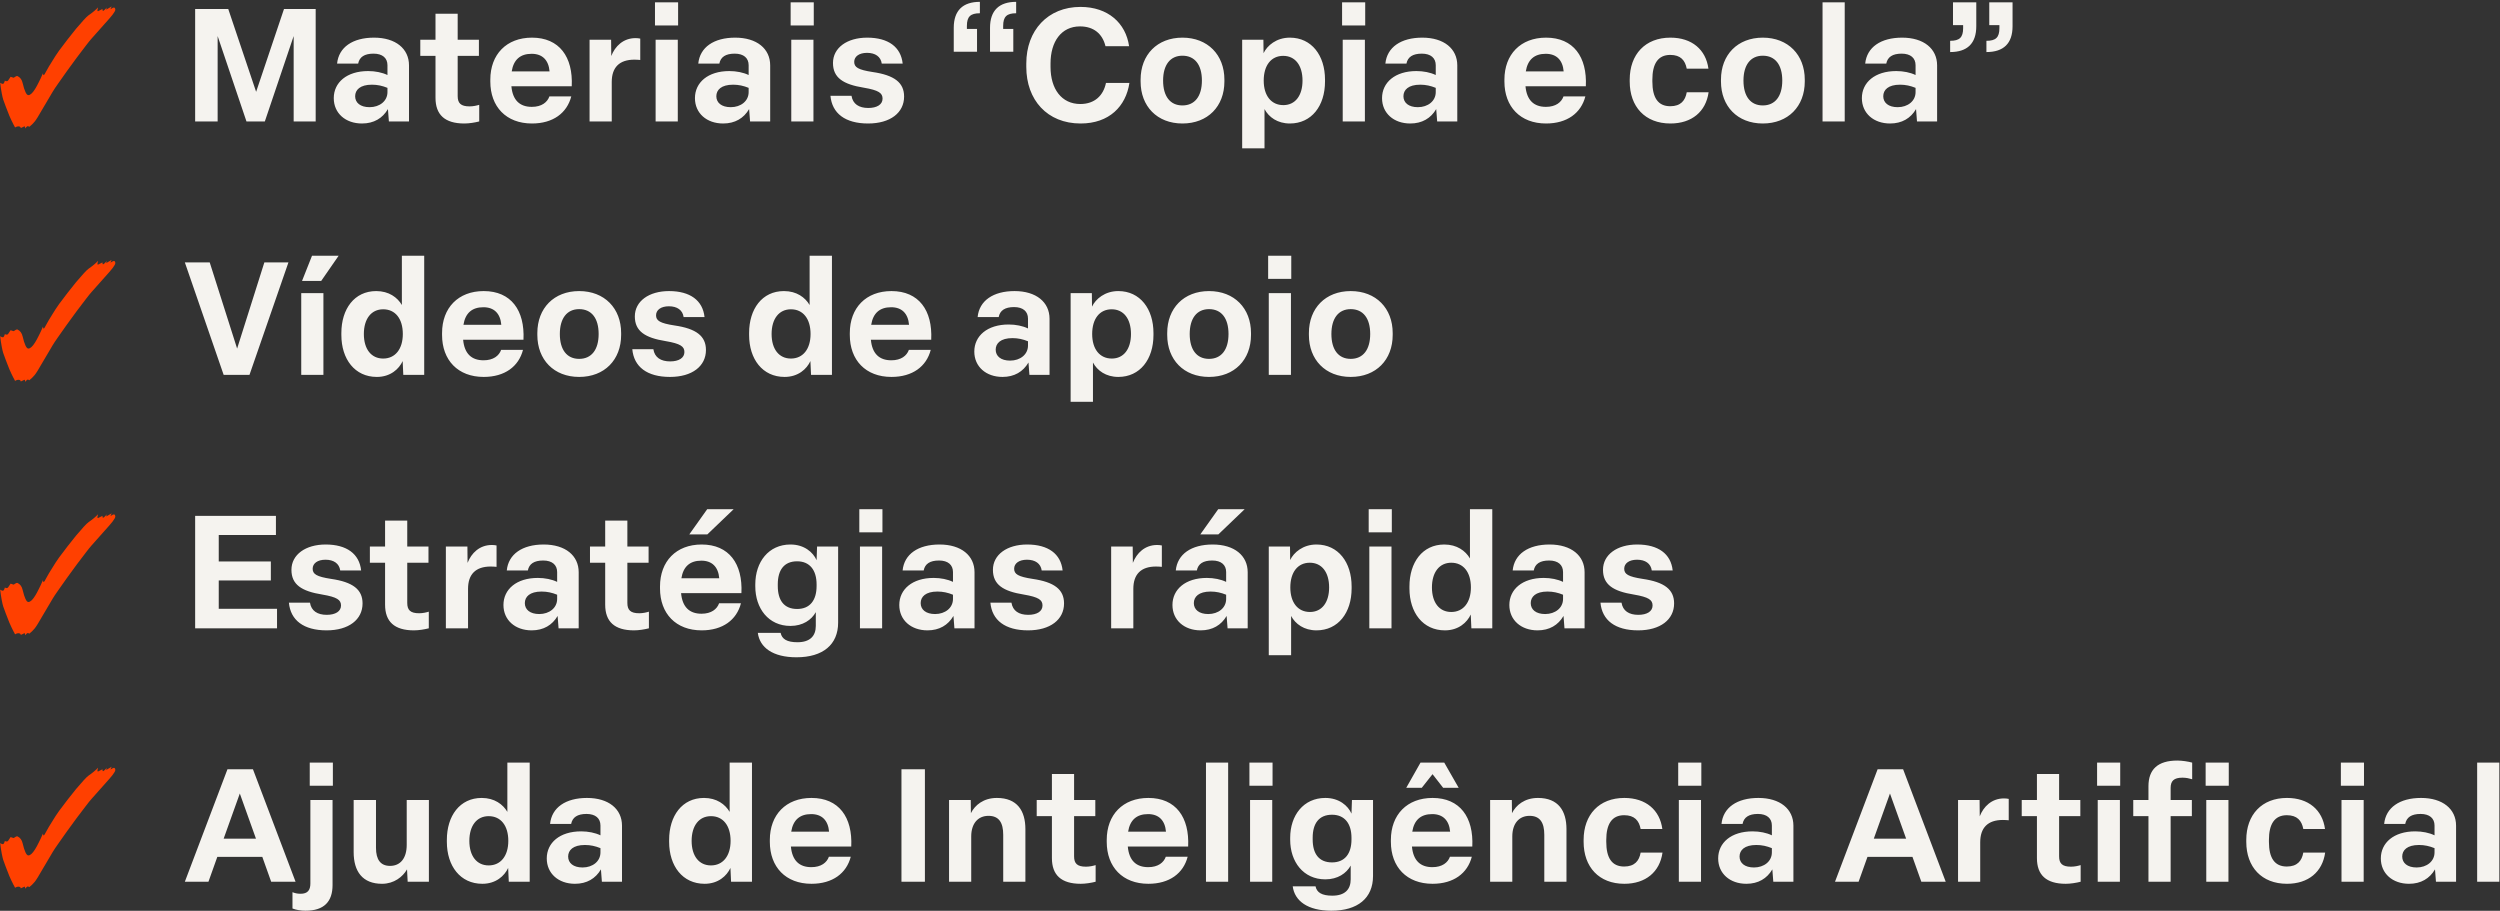 <svg width="947" height="345" viewBox="0 0 947 345" fill="none" xmlns="http://www.w3.org/2000/svg">
<rect x="0" y="0" width="947" height="345" fill="#333333" stroke="none"/>
<path d="M9.54 48.64C9.54 48.12 9.44 47.86 9.24 47.86L7.86 48.52C7.86 48.24 7.7 48.04 7.38 47.92L6.9 47.86C6.58 47.86 6.18 48 5.7 48.28C5.62 48.08 5.52 47.88 5.4 47.68C5.28 47.48 5.18 47.3 5.1 47.14C4.58 46.14 4.06 45.04 3.54 43.84C3.06 42.6 2.6 41.42 2.16 40.3C1.76 39.18 1.44 38.3 1.2 37.66C1.04 37.14 0.86 36.36 0.66 35.32C0.46 34.28 0.26 32.96 0.06 31.36C0.5 31.64 0.84 31.78 1.08 31.78C1.36 31.78 1.62 31.36 1.86 30.52C1.98 30.68 2.2 30.76 2.52 30.76C2.76 30.76 2.94 30.68 3.06 30.52L4.02 29.08L5.1 29.44H5.16C5.24 29.44 5.32 29.4 5.4 29.32C5.48 29.24 5.6 29.16 5.76 29.08C6.08 28.88 6.32 28.78 6.48 28.78L6.66 28.84C7.66 29.32 8.3 30.2 8.58 31.48C9.3 34.52 10.02 36.04 10.74 36.04C11.46 36.04 12.3 35.28 13.26 33.76C13.74 33 14.22 32.12 14.7 31.12C15.22 30.12 15.74 29 16.26 27.76C16.34 28.24 16.42 28.48 16.5 28.48C16.7 28.48 17.04 27.98 17.52 26.98C18.04 25.98 18.86 24.6 19.98 22.84C20.62 21.76 21.42 20.54 22.38 19.18C23.38 17.82 24.44 16.42 25.56 14.98C26.68 13.54 27.76 12.18 28.8 10.9C29.88 9.62 30.84 8.52 31.68 7.6C32.52 6.68 33.14 6.08 33.54 5.8C35.06 4.76 36.26 3.76 37.14 2.8C37.1 3.08 37.04 3.34 36.96 3.58C36.92 3.78 36.9 3.92 36.9 4C36.9 4.16 36.98 4.24 37.14 4.24L38.82 3.4V3.64C38.82 3.96 38.9 4.12 39.06 4.12C39.18 4.12 39.42 3.94 39.78 3.58C40.14 3.22 40.34 2.96 40.38 2.8L40.26 3.64L42.3 2.44L41.82 3.52C42.46 3.08 42.92 2.86 43.2 2.86C43.36 2.86 43.48 2.96 43.56 3.16C43.64 3.32 43.68 3.48 43.68 3.64C43.68 3.88 43.58 4.16 43.38 4.48C43.18 4.8 42.92 5.18 42.6 5.62C42.36 5.94 41.96 6.42 41.4 7.06C40.88 7.66 40.08 8.56 39 9.76C37.92 10.92 36.48 12.54 34.68 14.62C34.2 15.14 33.46 16.06 32.46 17.38C31.46 18.66 30.32 20.16 29.04 21.88C27.8 23.56 26.56 25.26 25.32 26.98C24.08 28.7 22.98 30.26 22.02 31.66C21.06 33.02 20.38 34.04 19.98 34.72L16.26 41.02C15.46 42.38 14.8 43.5 14.28 44.38C13.76 45.22 13.36 45.8 13.08 46.12C12.48 46.84 11.82 47.48 11.1 48.04L10.56 47.74L10.08 48.04L9.54 48.64ZM9.54 144.64C9.54 144.12 9.44 143.86 9.24 143.86L7.86 144.52C7.86 144.24 7.7 144.04 7.38 143.92L6.9 143.86C6.58 143.86 6.18 144 5.7 144.28C5.62 144.08 5.52 143.88 5.4 143.68C5.28 143.48 5.18 143.3 5.1 143.14C4.58 142.14 4.06 141.04 3.54 139.84C3.06 138.6 2.6 137.42 2.16 136.3C1.76 135.18 1.44 134.3 1.2 133.66C1.04 133.14 0.86 132.36 0.66 131.32C0.46 130.28 0.26 128.96 0.06 127.36C0.5 127.64 0.84 127.78 1.08 127.78C1.36 127.78 1.62 127.36 1.86 126.52C1.98 126.68 2.2 126.76 2.52 126.76C2.76 126.76 2.94 126.68 3.06 126.52L4.02 125.08L5.1 125.44H5.16C5.24 125.44 5.32 125.4 5.4 125.32C5.48 125.24 5.6 125.16 5.76 125.08C6.08 124.88 6.32 124.78 6.48 124.78L6.66 124.84C7.66 125.32 8.3 126.2 8.58 127.48C9.3 130.52 10.02 132.04 10.74 132.04C11.46 132.04 12.3 131.28 13.26 129.76C13.74 129 14.22 128.12 14.7 127.12C15.22 126.12 15.74 125 16.26 123.76C16.34 124.24 16.42 124.48 16.5 124.48C16.7 124.48 17.04 123.98 17.52 122.98C18.04 121.98 18.86 120.6 19.98 118.84C20.62 117.76 21.42 116.54 22.38 115.18C23.38 113.82 24.44 112.42 25.56 110.98C26.68 109.54 27.76 108.18 28.8 106.9C29.88 105.62 30.84 104.52 31.68 103.6C32.52 102.68 33.14 102.08 33.54 101.8C35.06 100.76 36.26 99.76 37.14 98.8C37.1 99.08 37.04 99.34 36.96 99.58C36.92 99.78 36.9 99.92 36.9 100C36.9 100.16 36.98 100.24 37.14 100.24L38.82 99.4V99.64C38.82 99.96 38.9 100.12 39.06 100.12C39.18 100.12 39.42 99.94 39.78 99.58C40.14 99.22 40.34 98.96 40.38 98.8L40.26 99.64L42.3 98.44L41.82 99.52C42.46 99.08 42.92 98.86 43.2 98.86C43.36 98.86 43.48 98.96 43.56 99.16C43.64 99.32 43.68 99.48 43.68 99.64C43.68 99.88 43.58 100.16 43.38 100.48C43.18 100.8 42.92 101.18 42.6 101.62C42.36 101.94 41.96 102.42 41.4 103.06C40.88 103.66 40.08 104.56 39 105.76C37.92 106.92 36.48 108.54 34.68 110.62C34.2 111.14 33.46 112.06 32.46 113.38C31.46 114.66 30.32 116.16 29.04 117.88C27.8 119.56 26.56 121.26 25.32 122.98C24.08 124.7 22.98 126.26 22.02 127.66C21.06 129.02 20.38 130.04 19.98 130.72L16.26 137.02C15.46 138.38 14.8 139.5 14.28 140.38C13.76 141.22 13.36 141.8 13.08 142.12C12.48 142.84 11.82 143.48 11.1 144.04L10.56 143.74L10.08 144.04L9.54 144.64ZM9.54 240.64C9.54 240.12 9.44 239.86 9.24 239.86L7.86 240.52C7.86 240.24 7.7 240.04 7.38 239.92L6.9 239.86C6.58 239.86 6.18 240 5.7 240.28C5.62 240.08 5.52 239.88 5.4 239.68C5.28 239.48 5.18 239.3 5.1 239.14C4.58 238.14 4.06 237.04 3.54 235.84C3.06 234.6 2.6 233.42 2.16 232.3C1.76 231.18 1.44 230.3 1.2 229.66C1.04 229.14 0.86 228.36 0.66 227.32C0.46 226.28 0.26 224.96 0.06 223.36C0.5 223.64 0.84 223.78 1.08 223.78C1.36 223.78 1.62 223.36 1.86 222.52C1.98 222.68 2.2 222.76 2.52 222.76C2.76 222.76 2.94 222.68 3.06 222.52L4.02 221.08L5.1 221.44H5.16C5.24 221.44 5.32 221.4 5.4 221.32C5.48 221.24 5.6 221.16 5.76 221.08C6.08 220.88 6.32 220.78 6.48 220.78L6.66 220.84C7.66 221.32 8.3 222.2 8.58 223.48C9.3 226.52 10.02 228.04 10.74 228.04C11.46 228.04 12.3 227.28 13.26 225.76C13.74 225 14.22 224.12 14.7 223.12C15.22 222.12 15.74 221 16.26 219.76C16.34 220.24 16.42 220.48 16.5 220.48C16.7 220.48 17.04 219.98 17.52 218.98C18.04 217.98 18.86 216.6 19.98 214.84C20.62 213.76 21.42 212.54 22.38 211.18C23.38 209.82 24.44 208.42 25.56 206.98C26.68 205.54 27.76 204.18 28.8 202.9C29.88 201.62 30.84 200.52 31.68 199.6C32.52 198.68 33.14 198.08 33.54 197.8C35.06 196.76 36.26 195.76 37.14 194.8C37.1 195.08 37.04 195.34 36.96 195.58C36.92 195.78 36.9 195.92 36.9 196C36.9 196.16 36.98 196.24 37.14 196.24L38.82 195.4V195.64C38.82 195.96 38.9 196.12 39.06 196.12C39.18 196.12 39.42 195.94 39.78 195.58C40.14 195.22 40.34 194.96 40.38 194.8L40.26 195.64L42.3 194.44L41.82 195.52C42.46 195.08 42.92 194.86 43.2 194.86C43.36 194.86 43.48 194.96 43.56 195.16C43.64 195.32 43.68 195.48 43.68 195.64C43.68 195.88 43.58 196.16 43.38 196.48C43.18 196.8 42.92 197.18 42.6 197.62C42.36 197.94 41.96 198.42 41.4 199.06C40.88 199.66 40.08 200.56 39 201.76C37.92 202.92 36.48 204.54 34.68 206.62C34.2 207.14 33.46 208.06 32.46 209.38C31.46 210.66 30.32 212.16 29.04 213.88C27.8 215.56 26.56 217.26 25.32 218.98C24.08 220.7 22.98 222.26 22.02 223.66C21.06 225.02 20.38 226.04 19.98 226.72L16.26 233.02C15.46 234.38 14.8 235.5 14.28 236.38C13.76 237.22 13.36 237.8 13.08 238.12C12.48 238.84 11.82 239.48 11.1 240.04L10.56 239.74L10.08 240.04L9.54 240.64ZM9.54 336.64C9.54 336.12 9.44 335.86 9.24 335.86L7.86 336.52C7.86 336.24 7.7 336.04 7.38 335.92L6.9 335.86C6.58 335.86 6.18 336 5.7 336.28C5.62 336.08 5.52 335.88 5.4 335.68C5.28 335.48 5.18 335.3 5.1 335.14C4.58 334.14 4.06 333.04 3.54 331.84C3.06 330.6 2.6 329.42 2.16 328.3C1.76 327.18 1.44 326.3 1.2 325.66C1.04 325.14 0.86 324.36 0.66 323.32C0.46 322.28 0.26 320.96 0.06 319.36C0.5 319.64 0.84 319.78 1.08 319.78C1.36 319.78 1.62 319.36 1.86 318.52C1.98 318.68 2.2 318.76 2.52 318.76C2.76 318.76 2.94 318.68 3.06 318.52L4.02 317.08L5.1 317.44H5.16C5.24 317.44 5.32 317.4 5.4 317.32C5.48 317.24 5.6 317.16 5.76 317.08C6.08 316.88 6.32 316.78 6.48 316.78L6.66 316.84C7.66 317.32 8.3 318.2 8.58 319.48C9.3 322.52 10.02 324.04 10.74 324.04C11.46 324.04 12.3 323.28 13.26 321.76C13.74 321 14.22 320.12 14.7 319.12C15.22 318.12 15.74 317 16.26 315.76C16.34 316.24 16.42 316.48 16.5 316.48C16.7 316.48 17.04 315.98 17.52 314.98C18.04 313.98 18.86 312.6 19.98 310.84C20.62 309.76 21.42 308.54 22.38 307.18C23.38 305.82 24.44 304.42 25.56 302.98C26.68 301.54 27.76 300.18 28.8 298.9C29.88 297.62 30.84 296.52 31.68 295.6C32.52 294.68 33.14 294.08 33.54 293.8C35.06 292.76 36.26 291.76 37.14 290.8C37.1 291.08 37.04 291.34 36.96 291.58C36.92 291.78 36.9 291.92 36.9 292C36.9 292.16 36.98 292.24 37.14 292.24L38.82 291.4V291.64C38.82 291.96 38.9 292.12 39.06 292.12C39.18 292.12 39.42 291.94 39.78 291.58C40.14 291.22 40.34 290.96 40.38 290.8L40.26 291.64L42.3 290.44L41.82 291.52C42.46 291.08 42.92 290.86 43.2 290.86C43.36 290.86 43.48 290.96 43.56 291.16C43.64 291.32 43.68 291.48 43.68 291.64C43.68 291.88 43.58 292.16 43.38 292.48C43.18 292.8 42.92 293.18 42.6 293.62C42.36 293.94 41.96 294.42 41.4 295.06C40.88 295.66 40.08 296.56 39 297.76C37.92 298.92 36.48 300.54 34.68 302.62C34.2 303.14 33.46 304.06 32.46 305.38C31.46 306.66 30.32 308.16 29.04 309.88C27.8 311.56 26.56 313.26 25.32 314.98C24.08 316.7 22.98 318.26 22.02 319.66C21.06 321.02 20.38 322.04 19.98 322.72L16.26 329.02C15.46 330.38 14.8 331.5 14.28 332.38C13.76 333.22 13.36 333.8 13.08 334.12C12.48 334.84 11.82 335.48 11.1 336.04L10.56 335.74L10.08 336.04L9.54 336.64Z" fill="#FF4000"/>
<path d="M73.921 46V3.4H86.46L97.02 34.78L107.58 3.4H119.58V46H111.24V13.66L100.32 46H93.361L82.441 13.66V46H73.921ZM137.11 46.78C130.87 46.78 126.43 42.88 126.43 37.18C126.43 31.24 131.35 26.92 139.45 26.92C142.15 26.92 144.79 27.46 146.77 28.42V24.7C146.77 22 144.91 20.32 141.49 20.32C138.07 20.32 136.15 21.58 135.67 24.1H127.69C128.29 17.92 133.57 14.26 141.67 14.26C149.89 14.26 154.93 18.46 154.93 24.76V46H147.31L146.95 41.32C144.91 44.8 141.61 46.78 137.11 46.78ZM139.99 40.6C143.83 40.6 146.77 38.26 146.77 34.9V33.28C144.85 32.5 142.99 32.08 140.89 32.08C136.39 32.08 134.53 34.06 134.53 36.46C134.53 38.92 136.51 40.6 139.99 40.6ZM175.889 46.78C168.449 46.78 164.969 43.42 164.969 37.06V21.16H159.209V15.04H164.969V5.2H173.369V15.04H181.409V21.16H173.369V36.4C173.369 39.1 174.569 40.3 177.869 40.3C179.249 40.3 180.569 40 181.529 39.7V46C179.909 46.42 177.749 46.78 175.889 46.78ZM201.514 46.78C191.734 46.78 185.734 40.42 185.734 30.88V30.16C185.734 20.62 191.854 14.26 201.514 14.26C211.894 14.26 217.114 21.58 216.574 32.68H193.714C194.194 37.96 196.894 40.48 201.454 40.48C205.174 40.48 207.334 38.74 208.114 36.52H216.394C214.774 42.82 209.494 46.78 201.514 46.78ZM208.174 27.04C207.814 22.78 205.474 20.38 201.394 20.38C197.074 20.38 194.554 22.6 193.834 27.04H208.174ZM223.328 46V15.04H231.488L231.548 21.22C232.988 17.5 236.108 14.44 240.728 14.44C241.328 14.44 241.988 14.5 242.528 14.62V22.72C241.928 22.66 241.028 22.6 240.308 22.6C234.607 22.6 231.728 25.54 231.728 31.06V46H223.328ZM248.347 46V15.04H256.747V46H248.347ZM248.107 9.64V0.88H256.867V9.64H248.107ZM273.926 46.78C267.686 46.78 263.246 42.88 263.246 37.18C263.246 31.24 268.166 26.92 276.266 26.92C278.966 26.92 281.606 27.46 283.586 28.42V24.7C283.586 22 281.726 20.32 278.306 20.32C274.886 20.32 272.966 21.58 272.486 24.1H264.506C265.106 17.92 270.386 14.26 278.486 14.26C286.706 14.26 291.746 18.46 291.746 24.76V46H284.126L283.766 41.32C281.726 44.8 278.426 46.78 273.926 46.78ZM276.806 40.6C280.646 40.6 283.586 38.26 283.586 34.9V33.28C281.666 32.5 279.806 32.08 277.706 32.08C273.206 32.08 271.346 34.06 271.346 36.46C271.346 38.92 273.326 40.6 276.806 40.6ZM299.734 46V15.04H308.134V46H299.734ZM299.494 9.64V0.88H308.254V9.64H299.494ZM328.853 46.78C320.153 46.78 315.173 42.94 314.573 36.28H322.553C323.033 39.4 325.373 40.9 328.913 40.9C332.213 40.9 334.313 39.58 334.313 37.36C334.313 35.26 332.873 34.18 327.233 33.22C319.373 31.96 315.533 29.44 315.533 23.86C315.533 18.1 320.873 14.26 328.493 14.26C336.473 14.26 341.273 17.8 341.933 24.1H334.013C333.653 21.46 331.553 20.02 328.433 20.02C325.433 20.02 323.573 21.4 323.573 23.44C323.573 25.48 325.073 26.44 330.533 27.28C338.813 28.48 342.473 31.3 342.473 36.58C342.473 42.7 337.253 46.78 328.853 46.78ZM361.28 10.54C361.28 4 364.7 0.7 371.18 0.7V5.02C367.64 5.02 366.26 6.28 366.26 9.82V10.96H370.1V19.6H361.28V10.54ZM375.02 10.54C375.02 4 378.44 0.7 384.92 0.7V5.02C381.38 5.02 380 6.28 380 9.82V10.96H383.84V19.6H375.02V10.54ZM409.341 46.78C396.681 46.78 388.761 37.84 388.761 25.36V24.04C388.761 11.5 396.921 2.62 409.281 2.62C419.721 2.62 426.441 8.74 427.701 17.5H418.761C417.621 12.82 414.321 10 409.101 10C402.021 10 397.941 15.76 397.941 24.04V25.36C397.941 33.7 402.141 39.4 409.221 39.4C414.741 39.4 417.981 36.1 418.941 31.42H427.821C426.501 40.24 420.201 46.78 409.341 46.78ZM447.902 46.78C438.302 46.78 432.062 40.24 432.062 30.88V30.16C432.062 20.74 438.362 14.26 447.902 14.26C457.502 14.26 463.802 20.8 463.802 30.16V30.88C463.802 40.3 457.502 46.78 447.902 46.78ZM447.902 39.94C452.582 39.94 455.282 36.46 455.282 30.52C455.282 24.52 452.582 21.1 447.902 21.1C443.282 21.1 440.582 24.58 440.582 30.52C440.582 36.52 443.282 39.94 447.902 39.94ZM470.535 56.2V15.04H478.575L478.635 20.14C480.015 17.26 483.495 14.26 488.595 14.26C496.875 14.26 501.915 21.04 501.915 30.16V30.88C501.915 40.12 496.815 46.78 488.595 46.78C483.915 46.78 480.615 44.38 478.995 41.32V56.2H470.535ZM486.135 39.82C490.635 39.82 493.395 36.22 493.395 30.52C493.395 24.7 490.575 21.16 486.075 21.16C481.515 21.16 478.695 24.76 478.695 30.52C478.695 36.28 481.575 39.82 486.135 39.82ZM508.62 46V15.04H517.02V46H508.62ZM508.38 9.64V0.88H517.14V9.64H508.38ZM534.2 46.78C527.96 46.78 523.52 42.88 523.52 37.18C523.52 31.24 528.44 26.92 536.54 26.92C539.24 26.92 541.88 27.46 543.86 28.42V24.7C543.86 22 542 20.32 538.58 20.32C535.16 20.32 533.24 21.58 532.76 24.1H524.78C525.38 17.92 530.66 14.26 538.76 14.26C546.98 14.26 552.02 18.46 552.02 24.76V46H544.4L544.04 41.32C542 44.8 538.7 46.78 534.2 46.78ZM537.08 40.6C540.92 40.6 543.86 38.26 543.86 34.9V33.28C541.94 32.5 540.08 32.08 537.98 32.08C533.48 32.08 531.62 34.06 531.62 36.46C531.62 38.92 533.6 40.6 537.08 40.6ZM585.654 46.78C575.874 46.78 569.874 40.42 569.874 30.88V30.16C569.874 20.62 575.994 14.26 585.654 14.26C596.034 14.26 601.254 21.58 600.714 32.68H577.854C578.334 37.96 581.034 40.48 585.594 40.48C589.314 40.48 591.474 38.74 592.254 36.52H600.534C598.914 42.82 593.634 46.78 585.654 46.78ZM592.314 27.04C591.954 22.78 589.614 20.38 585.534 20.38C581.214 20.38 578.694 22.6 577.974 27.04H592.314ZM632.755 46.78C623.155 46.78 617.335 40.42 617.335 30.88V30.16C617.335 20.62 623.215 14.26 632.755 14.26C640.915 14.26 646.195 18.82 647.155 26.02H638.935C638.335 22.84 636.595 20.8 632.695 20.8C628.015 20.8 625.915 24.22 625.915 30.16V30.88C625.915 36.94 628.015 40.24 632.695 40.24C636.655 40.24 638.395 38.08 638.935 34.96H647.215C646.195 42.28 640.855 46.78 632.755 46.78ZM667.746 46.78C658.146 46.78 651.906 40.24 651.906 30.88V30.16C651.906 20.74 658.206 14.26 667.746 14.26C677.346 14.26 683.646 20.8 683.646 30.16V30.88C683.646 40.3 677.346 46.78 667.746 46.78ZM667.746 39.94C672.426 39.94 675.126 36.46 675.126 30.52C675.126 24.52 672.426 21.1 667.746 21.1C663.126 21.1 660.426 24.58 660.426 30.52C660.426 36.52 663.126 39.94 667.746 39.94ZM690.378 46V0.88H698.778V46H690.378ZM715.958 46.78C709.718 46.78 705.278 42.88 705.278 37.18C705.278 31.24 710.198 26.92 718.298 26.92C720.998 26.92 723.638 27.46 725.618 28.42V24.7C725.618 22 723.758 20.32 720.338 20.32C716.918 20.32 714.998 21.58 714.518 24.1H706.538C707.138 17.92 712.418 14.26 720.518 14.26C728.738 14.26 733.777 18.46 733.777 24.76V46H726.158L725.798 41.32C723.758 44.8 720.458 46.78 715.958 46.78ZM718.838 40.6C722.678 40.6 725.618 38.26 725.618 34.9V33.28C723.698 32.5 721.838 32.08 719.738 32.08C715.238 32.08 713.378 34.06 713.378 36.46C713.378 38.92 715.358 40.6 718.838 40.6ZM738.715 15.46C742.255 15.46 743.635 14.2 743.635 10.66V9.52H739.795V0.88H748.615V9.94C748.615 16.48 745.195 19.72 738.715 19.72V15.46ZM752.455 15.46C755.995 15.46 757.375 14.2 757.375 10.66V9.52H753.535V0.88H762.355V9.94C762.355 16.48 758.935 19.72 752.455 19.72V15.46ZM84.721 142L70.02 99.4H79.441L89.82 132.04L100.14 99.4H109.26L94.501 142H84.721ZM114.109 142V111.04H122.509V142H114.109ZM114.409 106.42L118.189 96.88H128.269L121.669 106.42H114.409ZM142.748 142.78C134.408 142.78 129.308 136.06 129.308 126.88V126.16C129.308 117.04 134.228 110.26 142.508 110.26C147.308 110.26 150.548 112.66 152.228 115.54V96.88H160.688V142H152.768L152.528 136.78C151.148 139.78 147.908 142.78 142.748 142.78ZM145.148 135.82C149.708 135.82 152.588 132.22 152.588 126.52C152.588 120.7 149.708 117.16 145.148 117.16C140.648 117.16 137.828 120.76 137.828 126.52C137.828 132.28 140.648 135.82 145.148 135.82ZM183.233 142.78C173.453 142.78 167.453 136.42 167.453 126.88V126.16C167.453 116.62 173.573 110.26 183.233 110.26C193.613 110.26 198.833 117.58 198.293 128.68H175.433C175.913 133.96 178.613 136.48 183.173 136.48C186.893 136.48 189.053 134.74 189.833 132.52H198.113C196.492 138.82 191.213 142.78 183.233 142.78ZM189.893 123.04C189.533 118.78 187.193 116.38 183.113 116.38C178.793 116.38 176.273 118.6 175.553 123.04H189.893ZM219.386 142.78C209.786 142.78 203.546 136.24 203.546 126.88V126.16C203.546 116.74 209.846 110.26 219.386 110.26C228.986 110.26 235.286 116.8 235.286 126.16V126.88C235.286 136.3 228.986 142.78 219.386 142.78ZM219.386 135.94C224.066 135.94 226.766 132.46 226.766 126.52C226.766 120.52 224.066 117.1 219.386 117.1C214.766 117.1 212.066 120.58 212.066 126.52C212.066 132.52 214.766 135.94 219.386 135.94ZM253.794 142.78C245.094 142.78 240.114 138.94 239.514 132.28H247.494C247.974 135.4 250.314 136.9 253.854 136.9C257.154 136.9 259.254 135.58 259.254 133.36C259.254 131.26 257.814 130.18 252.174 129.22C244.314 127.96 240.474 125.44 240.474 119.86C240.474 114.1 245.814 110.26 253.434 110.26C261.414 110.26 266.214 113.8 266.874 120.1H258.954C258.594 117.46 256.494 116.02 253.374 116.02C250.374 116.02 248.514 117.4 248.514 119.44C248.514 121.48 250.014 122.44 255.474 123.28C263.754 124.48 267.414 127.3 267.414 132.58C267.414 138.7 262.194 142.78 253.794 142.78ZM297.201 142.78C288.861 142.78 283.761 136.06 283.761 126.88V126.16C283.761 117.04 288.681 110.26 296.961 110.26C301.761 110.26 305.001 112.66 306.681 115.54V96.88H315.141V142H307.221L306.981 136.78C305.601 139.78 302.361 142.78 297.201 142.78ZM299.601 135.82C304.161 135.82 307.041 132.22 307.041 126.52C307.041 120.7 304.161 117.16 299.601 117.16C295.101 117.16 292.281 120.76 292.281 126.52C292.281 132.28 295.101 135.82 299.601 135.82ZM337.686 142.78C327.906 142.78 321.906 136.42 321.906 126.88V126.16C321.906 116.62 328.026 110.26 337.686 110.26C348.066 110.26 353.286 117.58 352.746 128.68H329.886C330.366 133.96 333.066 136.48 337.626 136.48C341.346 136.48 343.506 134.74 344.286 132.52H352.566C350.946 138.82 345.666 142.78 337.686 142.78ZM344.346 123.04C343.986 118.78 341.646 116.38 337.566 116.38C333.246 116.38 330.726 118.6 330.006 123.04H344.346ZM379.747 142.78C373.507 142.78 369.067 138.88 369.067 133.18C369.067 127.24 373.987 122.92 382.087 122.92C384.787 122.92 387.427 123.46 389.407 124.42V120.7C389.407 118 387.547 116.32 384.127 116.32C380.707 116.32 378.787 117.58 378.307 120.1H370.327C370.927 113.92 376.207 110.26 384.307 110.26C392.527 110.26 397.567 114.46 397.567 120.76V142H389.947L389.587 137.32C387.547 140.8 384.247 142.78 379.747 142.78ZM382.627 136.6C386.467 136.6 389.407 134.26 389.407 130.9V129.28C387.487 128.5 385.627 128.08 383.527 128.08C379.027 128.08 377.167 130.06 377.167 132.46C377.167 134.92 379.147 136.6 382.627 136.6ZM405.554 152.2V111.04H413.594L413.654 116.14C415.034 113.26 418.514 110.26 423.614 110.26C431.894 110.26 436.934 117.04 436.934 126.16V126.88C436.934 136.12 431.834 142.78 423.614 142.78C418.934 142.78 415.634 140.38 414.014 137.32V152.2H405.554ZM421.154 135.82C425.654 135.82 428.414 132.22 428.414 126.52C428.414 120.7 425.594 117.16 421.094 117.16C416.534 117.16 413.714 120.76 413.714 126.52C413.714 132.28 416.594 135.82 421.154 135.82ZM457.98 142.78C448.38 142.78 442.14 136.24 442.14 126.88V126.16C442.14 116.74 448.44 110.26 457.98 110.26C467.58 110.26 473.88 116.8 473.88 126.16V126.88C473.88 136.3 467.58 142.78 457.98 142.78ZM457.98 135.94C462.66 135.94 465.36 132.46 465.36 126.52C465.36 120.52 462.66 117.1 457.98 117.1C453.36 117.1 450.66 120.58 450.66 126.52C450.66 132.52 453.36 135.94 457.98 135.94ZM480.613 142V111.04H489.013V142H480.613ZM480.373 105.64V96.88H489.133V105.64H480.373ZM511.652 142.78C502.052 142.78 495.812 136.24 495.812 126.88V126.16C495.812 116.74 502.112 110.26 511.652 110.26C521.252 110.26 527.552 116.8 527.552 126.16V126.88C527.552 136.3 521.252 142.78 511.652 142.78ZM511.652 135.94C516.332 135.94 519.032 132.46 519.032 126.52C519.032 120.52 516.332 117.1 511.652 117.1C507.032 117.1 504.332 120.58 504.332 126.52C504.332 132.52 507.032 135.94 511.652 135.94ZM73.921 238V195.4H104.52V202.66H82.861V212.68H102.6V219.88H82.861V230.62H104.94V238H73.921ZM123.716 238.78C115.016 238.78 110.036 234.94 109.436 228.28H117.416C117.896 231.4 120.236 232.9 123.776 232.9C127.076 232.9 129.176 231.58 129.176 229.36C129.176 227.26 127.736 226.18 122.096 225.22C114.236 223.96 110.396 221.44 110.396 215.86C110.396 210.1 115.736 206.26 123.356 206.26C131.336 206.26 136.136 209.8 136.796 216.1H128.876C128.516 213.46 126.416 212.02 123.296 212.02C120.296 212.02 118.436 213.4 118.436 215.44C118.436 217.48 119.936 218.44 125.396 219.28C133.676 220.48 137.336 223.3 137.336 228.58C137.336 234.7 132.116 238.78 123.716 238.78ZM156.787 238.78C149.347 238.78 145.867 235.42 145.867 229.06V213.16H140.107V207.04H145.867V197.2H154.267V207.04H162.307V213.16H154.267V228.4C154.267 231.1 155.467 232.3 158.767 232.3C160.147 232.3 161.467 232 162.427 231.7V238C160.807 238.42 158.647 238.78 156.787 238.78ZM168.894 238V207.04H177.054L177.114 213.22C178.554 209.5 181.674 206.44 186.294 206.44C186.894 206.44 187.554 206.5 188.094 206.62V214.72C187.494 214.66 186.594 214.6 185.874 214.6C180.174 214.6 177.294 217.54 177.294 223.06V238H168.894ZM201.387 238.78C195.147 238.78 190.707 234.88 190.707 229.18C190.707 223.24 195.627 218.92 203.727 218.92C206.427 218.92 209.067 219.46 211.047 220.42V216.7C211.047 214 209.187 212.32 205.767 212.32C202.347 212.32 200.427 213.58 199.947 216.1H191.967C192.567 209.92 197.847 206.26 205.947 206.26C214.167 206.26 219.207 210.46 219.207 216.76V238H211.587L211.227 233.32C209.187 236.8 205.887 238.78 201.387 238.78ZM204.267 232.6C208.107 232.6 211.047 230.26 211.047 226.9V225.28C209.127 224.5 207.267 224.08 205.167 224.08C200.667 224.08 198.807 226.06 198.807 228.46C198.807 230.92 200.787 232.6 204.267 232.6ZM240.166 238.78C232.726 238.78 229.246 235.42 229.246 229.06V213.16H223.486V207.04H229.246V197.2H237.646V207.04H245.686V213.16H237.646V228.4C237.646 231.1 238.846 232.3 242.146 232.3C243.526 232.3 244.846 232 245.806 231.7V238C244.186 238.42 242.026 238.78 240.166 238.78ZM265.791 238.78C256.011 238.78 250.011 232.42 250.011 222.88V222.16C250.011 212.62 256.131 206.26 265.791 206.26C276.171 206.26 281.391 213.58 280.851 224.68H257.991C258.471 229.96 261.171 232.48 265.731 232.48C269.451 232.48 271.611 230.74 272.391 228.52H280.671C279.051 234.82 273.771 238.78 265.791 238.78ZM272.451 219.04C272.091 214.78 269.751 212.38 265.671 212.38C261.351 212.38 258.831 214.6 258.111 219.04H272.451ZM261.111 202.42L267.891 192.88H277.911L267.951 202.42H261.111ZM301.705 248.98C292.705 248.98 287.785 245.26 287.065 239.74H295.705C296.185 242.08 298.105 243.28 302.065 243.28C306.805 243.28 309.025 240.94 309.025 237.1V231.88C307.405 234.82 304.105 237.1 299.425 237.1C291.085 237.1 286.105 230.44 286.105 222.1V221.38C286.105 212.86 291.145 206.26 299.425 206.26C304.645 206.26 308.005 209.2 309.325 212.2L309.505 207.04H317.485V235.84C317.485 244.18 311.725 248.98 301.705 248.98ZM301.945 230.68C306.805 230.68 309.325 227.38 309.325 221.98V221.38C309.325 215.98 306.745 212.62 301.945 212.62C297.025 212.62 294.625 215.92 294.625 221.32V221.98C294.625 227.44 297.025 230.68 301.945 230.68ZM325.749 238V207.04H334.149V238H325.749ZM325.509 201.64V192.88H334.269V201.64H325.509ZM351.329 238.78C345.089 238.78 340.649 234.88 340.649 229.18C340.649 223.24 345.569 218.92 353.669 218.92C356.369 218.92 359.009 219.46 360.989 220.42V216.7C360.989 214 359.129 212.32 355.709 212.32C352.289 212.32 350.369 213.58 349.889 216.1H341.909C342.509 209.92 347.789 206.26 355.889 206.26C364.109 206.26 369.149 210.46 369.149 216.76V238H361.529L361.169 233.32C359.129 236.8 355.829 238.78 351.329 238.78ZM354.209 232.6C358.049 232.6 360.989 230.26 360.989 226.9V225.28C359.069 224.5 357.209 224.08 355.109 224.08C350.609 224.08 348.749 226.06 348.749 228.46C348.749 230.92 350.729 232.6 354.209 232.6ZM389.439 238.78C380.739 238.78 375.759 234.94 375.159 228.28H383.139C383.619 231.4 385.959 232.9 389.499 232.9C392.799 232.9 394.899 231.58 394.899 229.36C394.899 227.26 393.459 226.18 387.819 225.22C379.959 223.96 376.119 221.44 376.119 215.86C376.119 210.1 381.459 206.26 389.079 206.26C397.059 206.26 401.859 209.8 402.519 216.1H394.599C394.239 213.46 392.139 212.02 389.019 212.02C386.019 212.02 384.159 213.4 384.159 215.44C384.159 217.48 385.659 218.44 391.119 219.28C399.399 220.48 403.059 223.3 403.059 228.58C403.059 234.7 397.839 238.78 389.439 238.78ZM420.906 238V207.04H429.066L429.126 213.22C430.566 209.5 433.686 206.44 438.306 206.44C438.906 206.44 439.566 206.5 440.106 206.62V214.72C439.506 214.66 438.606 214.6 437.886 214.6C432.186 214.6 429.306 217.54 429.306 223.06V238H420.906ZM454.805 238.78C448.565 238.78 444.125 234.88 444.125 229.18C444.125 223.24 449.045 218.92 457.145 218.92C459.845 218.92 462.485 219.46 464.465 220.42V216.7C464.465 214 462.605 212.32 459.185 212.32C455.765 212.32 453.845 213.58 453.365 216.1H445.385C445.985 209.92 451.265 206.26 459.365 206.26C467.585 206.26 472.625 210.46 472.625 216.76V238H465.005L464.645 233.32C462.605 236.8 459.305 238.78 454.805 238.78ZM457.685 232.6C461.525 232.6 464.465 230.26 464.465 226.9V225.28C462.545 224.5 460.685 224.08 458.585 224.08C454.085 224.08 452.225 226.06 452.225 228.46C452.225 230.92 454.205 232.6 457.685 232.6ZM454.685 202.42L461.465 192.88H471.485L461.525 202.42H454.685ZM480.613 248.2V207.04H488.653L488.713 212.14C490.093 209.26 493.573 206.26 498.673 206.26C506.953 206.26 511.993 213.04 511.993 222.16V222.88C511.993 232.12 506.893 238.78 498.673 238.78C493.993 238.78 490.693 236.38 489.073 233.32V248.2H480.613ZM496.213 231.82C500.713 231.82 503.473 228.22 503.473 222.52C503.473 216.7 500.653 213.16 496.153 213.16C491.593 213.16 488.773 216.76 488.773 222.52C488.773 228.28 491.653 231.82 496.213 231.82ZM518.699 238V207.04H527.099V238H518.699ZM518.459 201.64V192.88H527.219V201.64H518.459ZM547.338 238.78C538.998 238.78 533.898 232.06 533.898 222.88V222.16C533.898 213.04 538.818 206.26 547.098 206.26C551.898 206.26 555.138 208.66 556.818 211.54V192.88H565.278V238H557.358L557.118 232.78C555.738 235.78 552.498 238.78 547.338 238.78ZM549.738 231.82C554.298 231.82 557.178 228.22 557.178 222.52C557.178 216.7 554.298 213.16 549.738 213.16C545.238 213.16 542.418 216.76 542.418 222.52C542.418 228.28 545.238 231.82 549.738 231.82ZM582.422 238.78C576.182 238.78 571.742 234.88 571.742 229.18C571.742 223.24 576.662 218.92 584.762 218.92C587.462 218.92 590.102 219.46 592.082 220.42V216.7C592.082 214 590.222 212.32 586.802 212.32C583.382 212.32 581.462 213.58 580.982 216.1H573.002C573.602 209.92 578.882 206.26 586.982 206.26C595.202 206.26 600.242 210.46 600.242 216.76V238H592.622L592.262 233.32C590.222 236.8 586.922 238.78 582.422 238.78ZM585.302 232.6C589.142 232.6 592.082 230.26 592.082 226.9V225.28C590.162 224.5 588.302 224.08 586.202 224.08C581.702 224.08 579.842 226.06 579.842 228.46C579.842 230.92 581.822 232.6 585.302 232.6ZM620.533 238.78C611.833 238.78 606.853 234.94 606.253 228.28H614.233C614.713 231.4 617.053 232.9 620.593 232.9C623.893 232.9 625.993 231.58 625.993 229.36C625.993 227.26 624.553 226.18 618.913 225.22C611.053 223.96 607.213 221.44 607.213 215.86C607.213 210.1 612.553 206.26 620.173 206.26C628.153 206.26 632.953 209.8 633.613 216.1H625.693C625.333 213.46 623.233 212.02 620.113 212.02C617.113 212.02 615.253 213.4 615.253 215.44C615.253 217.48 616.753 218.44 622.213 219.28C630.493 220.48 634.153 223.3 634.153 228.58C634.153 234.7 628.933 238.78 620.533 238.78ZM70.02 334L86.16 291.4H95.82L111.96 334H102.72L99.361 324.58H82.32L78.96 334H70.02ZM84.721 317.68H96.96L90.841 300.58L84.721 317.68ZM115.711 344.98C113.971 344.98 112.171 344.68 110.791 344.14V337.96C111.631 338.32 112.651 338.56 113.851 338.56C116.551 338.56 117.571 337.18 117.571 334.66V303.04H125.971V335.26C125.971 341.5 122.791 344.98 115.711 344.98ZM117.331 297.64V288.88H126.091V297.64H117.331ZM144.705 334.78C137.325 334.78 133.965 330.1 133.965 322.78V303.04H142.425V321.16C142.425 325.66 144.165 328 147.765 328C151.605 328 154.065 325.18 154.065 320.02V303.04H162.465V334H154.425L154.185 329.32C152.565 332.14 149.265 334.78 144.705 334.78ZM182.709 334.78C174.369 334.78 169.269 328.06 169.269 318.88V318.16C169.269 309.04 174.189 302.26 182.469 302.26C187.269 302.26 190.509 304.66 192.189 307.54V288.88H200.649V334H192.729L192.489 328.78C191.109 331.78 187.869 334.78 182.709 334.78ZM185.109 327.82C189.669 327.82 192.549 324.22 192.549 318.52C192.549 312.7 189.669 309.16 185.109 309.16C180.609 309.16 177.789 312.76 177.789 318.52C177.789 324.28 180.609 327.82 185.109 327.82ZM217.793 334.78C211.553 334.78 207.113 330.88 207.113 325.18C207.113 319.24 212.033 314.92 220.133 314.92C222.833 314.92 225.473 315.46 227.453 316.42V312.7C227.453 310 225.593 308.32 222.173 308.32C218.753 308.32 216.833 309.58 216.353 312.1H208.373C208.973 305.92 214.253 302.26 222.353 302.26C230.573 302.26 235.613 306.46 235.613 312.76V334H227.993L227.633 329.32C225.593 332.8 222.293 334.78 217.793 334.78ZM220.673 328.6C224.513 328.6 227.453 326.26 227.453 322.9V321.28C225.533 320.5 223.673 320.08 221.573 320.08C217.073 320.08 215.213 322.06 215.213 324.46C215.213 326.92 217.193 328.6 220.673 328.6ZM266.908 334.78C258.568 334.78 253.468 328.06 253.468 318.88V318.16C253.468 309.04 258.388 302.26 266.668 302.26C271.468 302.26 274.708 304.66 276.388 307.54V288.88H284.848V334H276.928L276.688 328.78C275.308 331.78 272.068 334.78 266.908 334.78ZM269.308 327.82C273.868 327.82 276.748 324.22 276.748 318.52C276.748 312.7 273.868 309.16 269.308 309.16C264.808 309.16 261.988 312.76 261.988 318.52C261.988 324.28 264.808 327.82 269.308 327.82ZM307.393 334.78C297.613 334.78 291.613 328.42 291.613 318.88V318.16C291.613 308.62 297.733 302.26 307.393 302.26C317.773 302.26 322.993 309.58 322.453 320.68H299.593C300.073 325.96 302.773 328.48 307.333 328.48C311.053 328.48 313.213 326.74 313.993 324.52H322.273C320.653 330.82 315.373 334.78 307.393 334.78ZM314.053 315.04C313.693 310.78 311.353 308.38 307.273 308.38C302.953 308.38 300.433 310.6 299.713 315.04H314.053ZM341.474 334V291.4H350.354V334H341.474ZM359.499 334V303.04H367.719L367.779 308.02C369.279 305.02 372.519 302.26 377.619 302.26C385.359 302.26 388.419 307.18 388.419 314.08V334H380.019V316.24C380.019 311.68 378.459 309.04 374.439 309.04C370.479 309.04 367.899 311.92 367.899 316.84V334H359.499ZM409.385 334.78C401.945 334.78 398.465 331.42 398.465 325.06V309.16H392.705V303.04H398.465V293.2H406.865V303.04H414.905V309.16H406.865V324.4C406.865 327.1 408.065 328.3 411.365 328.3C412.745 328.3 414.065 328 415.025 327.7V334C413.405 334.42 411.245 334.78 409.385 334.78ZM435.01 334.78C425.23 334.78 419.23 328.42 419.23 318.88V318.16C419.23 308.62 425.35 302.26 435.01 302.26C445.39 302.26 450.61 309.58 450.07 320.68H427.21C427.69 325.96 430.39 328.48 434.95 328.48C438.67 328.48 440.83 326.74 441.61 324.52H449.89C448.27 330.82 442.99 334.78 435.01 334.78ZM441.67 315.04C441.31 310.78 438.97 308.38 434.89 308.38C430.57 308.38 428.05 310.6 427.33 315.04H441.67ZM456.824 334V288.88H465.224V334H456.824ZM473.523 334V303.04H481.923V334H473.523ZM473.283 297.64V288.88H482.043V297.64H473.283ZM504.322 344.98C495.322 344.98 490.402 341.26 489.682 335.74H498.322C498.802 338.08 500.722 339.28 504.682 339.28C509.422 339.28 511.642 336.94 511.642 333.1V327.88C510.022 330.82 506.722 333.1 502.042 333.1C493.702 333.1 488.722 326.44 488.722 318.1V317.38C488.722 308.86 493.762 302.26 502.042 302.26C507.262 302.26 510.622 305.2 511.942 308.2L512.122 303.04H520.102V331.84C520.102 340.18 514.342 344.98 504.322 344.98ZM504.562 326.68C509.422 326.68 511.942 323.38 511.942 317.98V317.38C511.942 311.98 509.362 308.62 504.562 308.62C499.642 308.62 497.242 311.92 497.242 317.32V317.98C497.242 323.44 499.642 326.68 504.562 326.68ZM542.647 334.78C532.867 334.78 526.867 328.42 526.867 318.88V318.16C526.867 308.62 532.987 302.26 542.647 302.26C553.027 302.26 558.247 309.58 557.707 320.68H534.847C535.327 325.96 538.027 328.48 542.587 328.48C546.307 328.48 548.467 326.74 549.247 324.52H557.527C555.907 330.82 550.627 334.78 542.647 334.78ZM549.307 315.04C548.947 310.78 546.607 308.38 542.527 308.38C538.207 308.38 535.687 310.6 534.967 315.04H549.307ZM532.687 298.42L538.087 288.88H547.087L552.547 298.42H546.667L542.647 293.26L538.567 298.42H532.687ZM564.46 334V303.04H572.68L572.74 308.02C574.24 305.02 577.48 302.26 582.58 302.26C590.32 302.26 593.38 307.18 593.38 314.08V334H584.98V316.24C584.98 311.68 583.42 309.04 579.4 309.04C575.44 309.04 572.86 311.92 572.86 316.84V334H564.46ZM615.294 334.78C605.694 334.78 599.874 328.42 599.874 318.88V318.16C599.874 308.62 605.754 302.26 615.294 302.26C623.454 302.26 628.734 306.82 629.694 314.02H621.474C620.874 310.84 619.134 308.8 615.234 308.8C610.554 308.8 608.454 312.22 608.454 318.16V318.88C608.454 324.94 610.554 328.24 615.234 328.24C619.194 328.24 620.934 326.08 621.474 322.96H629.754C628.734 330.28 623.394 334.78 615.294 334.78ZM635.945 334V303.04H644.345V334H635.945ZM635.705 297.64V288.88H644.465V297.64H635.705ZM661.524 334.78C655.284 334.78 650.844 330.88 650.844 325.18C650.844 319.24 655.764 314.92 663.864 314.92C666.564 314.92 669.204 315.46 671.184 316.42V312.7C671.184 310 669.324 308.32 665.904 308.32C662.484 308.32 660.564 309.58 660.084 312.1H652.104C652.704 305.92 657.984 302.26 666.084 302.26C674.304 302.26 679.344 306.46 679.344 312.76V334H671.724L671.364 329.32C669.324 332.8 666.024 334.78 661.524 334.78ZM664.404 328.6C668.244 328.6 671.184 326.26 671.184 322.9V321.28C669.264 320.5 667.404 320.08 665.304 320.08C660.804 320.08 658.944 322.06 658.944 324.46C658.944 326.92 660.924 328.6 664.404 328.6ZM695.099 334L711.239 291.4H720.899L737.039 334H727.799L724.439 324.58H707.399L704.039 334H695.099ZM709.799 317.68H722.039L715.919 300.58L709.799 317.68ZM741.706 334V303.04H749.866L749.926 309.22C751.366 305.5 754.486 302.44 759.106 302.44C759.706 302.44 760.366 302.5 760.906 302.62V310.72C760.306 310.66 759.406 310.6 758.686 310.6C752.986 310.6 750.106 313.54 750.106 319.06V334H741.706ZM782.51 334.78C775.07 334.78 771.59 331.42 771.59 325.06V309.16H765.83V303.04H771.59V293.2H779.99V303.04H788.03V309.16H779.99V324.4C779.99 327.1 781.19 328.3 784.49 328.3C785.87 328.3 787.19 328 788.15 327.7V334C786.53 334.42 784.37 334.78 782.51 334.78ZM794.617 334V303.04H803.017V334H794.617ZM794.377 297.64V288.88H803.137V297.64H794.377ZM813.836 334V309.16H808.076V303.04H813.836V297.82C813.836 291.46 817.376 288.1 824.756 288.1C826.616 288.1 828.896 288.46 830.396 288.88V295.18C829.376 294.88 828.116 294.58 826.736 294.58C823.436 294.58 822.236 295.84 822.236 298.48V303.04H830.276V309.16H822.236V334H813.836ZM835.736 334V303.04H844.136V334H835.736ZM835.496 297.64V288.88H844.256V297.64H835.496ZM866.31 334.78C856.71 334.78 850.89 328.42 850.89 318.88V318.16C850.89 308.62 856.77 302.26 866.31 302.26C874.47 302.26 879.75 306.82 880.71 314.02H872.49C871.89 310.84 870.15 308.8 866.25 308.8C861.57 308.8 859.47 312.22 859.47 318.16V318.88C859.47 324.94 861.57 328.24 866.25 328.24C870.21 328.24 871.95 326.08 872.49 322.96H880.77C879.75 330.28 874.41 334.78 866.31 334.78ZM886.96 334V303.04H895.36V334H886.96ZM886.72 297.64V288.88H895.48V297.64H886.72ZM912.54 334.78C906.3 334.78 901.86 330.88 901.86 325.18C901.86 319.24 906.78 314.92 914.88 314.92C917.58 314.92 920.22 315.46 922.2 316.42V312.7C922.2 310 920.34 308.32 916.92 308.32C913.5 308.32 911.58 309.58 911.1 312.1H903.12C903.72 305.92 909 302.26 917.1 302.26C925.32 302.26 930.36 306.46 930.36 312.76V334H922.74L922.38 329.32C920.34 332.8 917.04 334.78 912.54 334.78ZM915.42 328.6C919.26 328.6 922.2 326.26 922.2 322.9V321.28C920.28 320.5 918.42 320.08 916.32 320.08C911.82 320.08 909.96 322.06 909.96 324.46C909.96 326.92 911.94 328.6 915.42 328.6ZM938.347 334V288.88H946.747V334H938.347Z" fill="#F5F3EF"/>
</svg>
